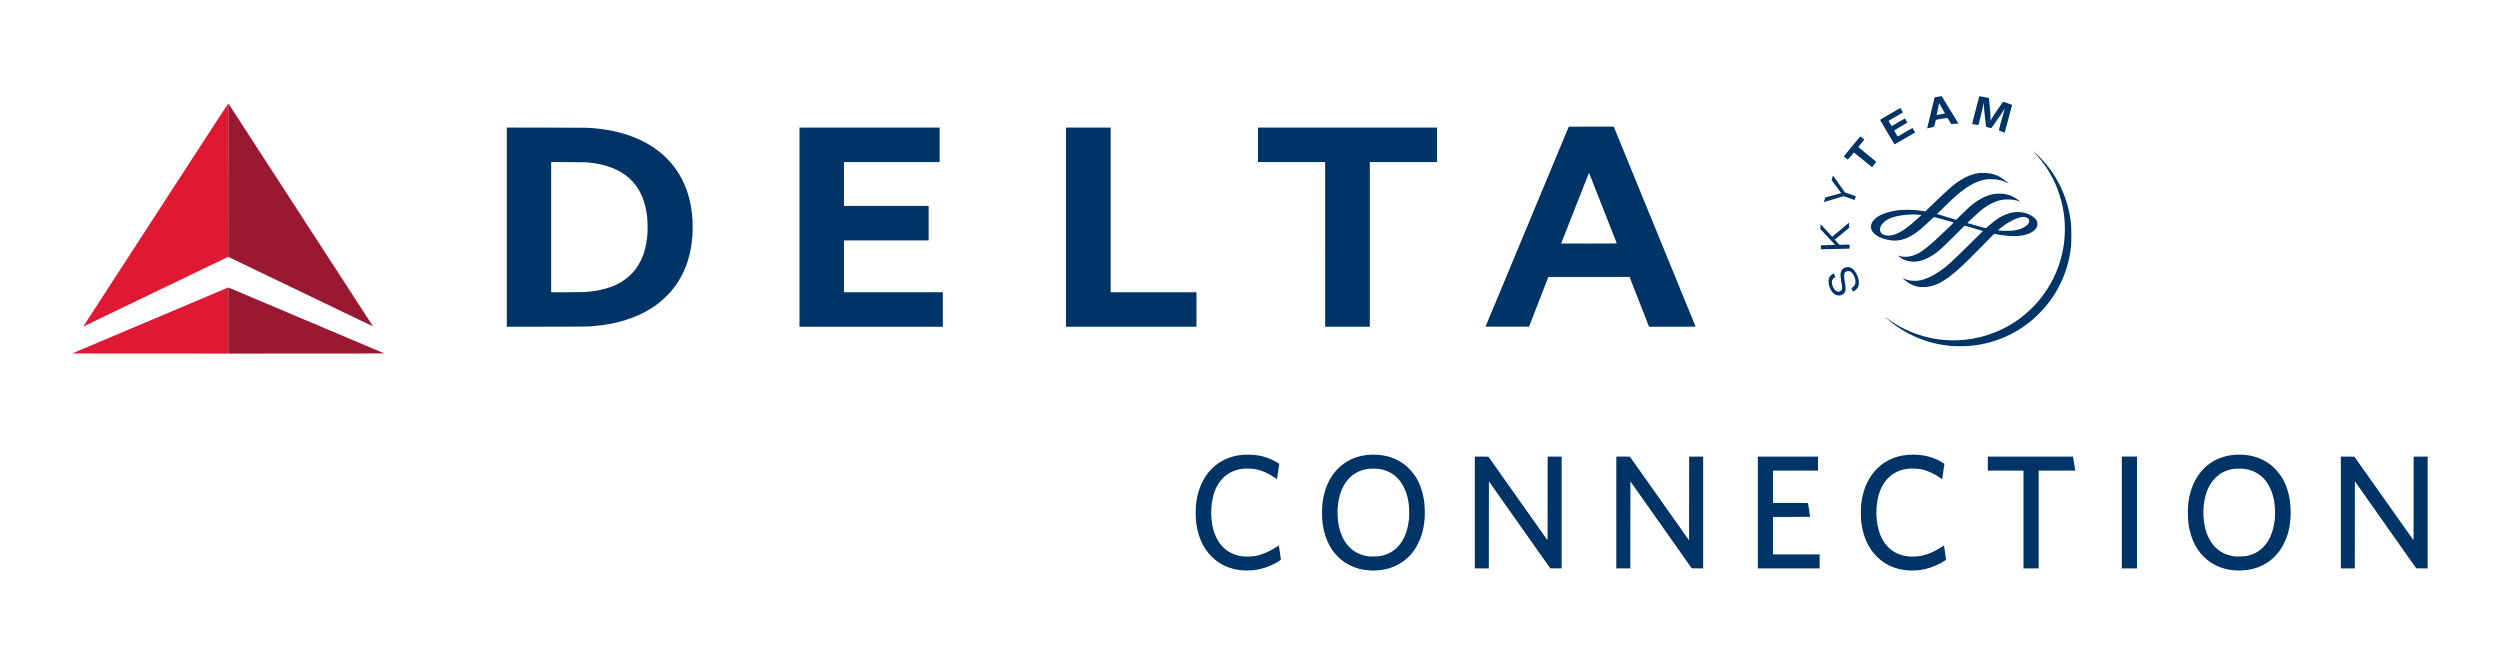 <?xml version="1.0" encoding="UTF-8" standalone="no"?>
<!-- Created with Inkscape (http://www.inkscape.org/) -->

<svg
   xmlns:dc="http://purl.org/dc/elements/1.1/"
   xmlns:cc="http://creativecommons.org/ns#"
   xmlns:rdf="http://www.w3.org/1999/02/22-rdf-syntax-ns#"
   xmlns:svg="http://www.w3.org/2000/svg"
   xmlns="http://www.w3.org/2000/svg"
   xmlns:sodipodi="http://sodipodi.sourceforge.net/DTD/sodipodi-0.dtd"
   xmlns:inkscape="http://www.inkscape.org/namespaces/inkscape"
   id="svg2"
   version="1.1"
   inkscape:version="0.91 r13725"
   width="1350"
   height="360"
   viewBox="0 0 1350 360"
   sodipodi:docname="Delta Connection 2010.svg"
   inkscape:export-filename="E:\SamwiseVT\Pictures\Graphics\Logos\Delta\path5005.png"
   inkscape:export-xdpi="400.00201"
   inkscape:export-ydpi="400.00201">
  <defs
     id="defs6" />
  <sodipodi:namedview
     pagecolor="#ffffff"
     bordercolor="#666666"
     borderopacity="1"
     objecttolerance="10"
     gridtolerance="10"
     guidetolerance="10"
     inkscape:pageopacity="0"
     inkscape:pageshadow="2"
     inkscape:window-width="1920"
     inkscape:window-height="1018"
     id="namedview4"
     showgrid="false"
     inkscape:zoom="0.5"
     inkscape:cx="477.73878"
     inkscape:cy="324.70933"
     inkscape:window-x="1912"
     inkscape:window-y="-8"
     inkscape:window-maximized="1"
     inkscape:current-layer="svg2" />
  <g
     id="g4222"
     style="fill:#003366;fill-opacity:1"
     transform="translate(-158.08,314.576)">
    <path
       id="path4214"
       d="m 829.432,-6.559 c -4.957,-0.343 -9.291,-1.743 -13.102,-4.231 -1.566,-1.023 -2.642,-1.901 -4.007,-3.273 -1.408,-1.414 -2.116,-2.282 -3.269,-4.013 -2.748,-4.121 -4.447,-9.086 -5.116,-14.954 -0.225,-1.971 -0.225,-7.382 0,-9.301 0.806,-6.876 3.015,-12.535 6.692,-17.145 0.825,-1.034 2.853,-3.057 3.9,-3.89 5.554,-4.418 12.495,-6.276 20.745,-5.552 3.242,0.285 6.185,1.038 9.09,2.326 1.4,0.621 1.745,0.803 3.381,1.781 l 1.131,0.676 -0.564,3.881 c -0.31,2.135 -0.588,4.01 -0.616,4.166 l -0.053,0.285 -0.965,-0.677 c -3.204,-2.248 -6.893,-3.965 -9.826,-4.574 -2.126,-0.442 -5.435,-0.624 -7.485,-0.412 -7.119,0.735 -12.436,4.864 -15.201,11.803 -2.305,5.785 -2.687,14.391 -0.928,20.875 1.216,4.48 3.413,8.193 6.265,10.587 2.732,2.293 6.042,3.67 9.804,4.078 2.154,0.234 5.306,0.063 7.586,-0.411 3.088,-0.642 6.994,-2.388 10.463,-4.675 0.705,-0.465 1.282,-0.824 1.282,-0.798 0,0.026 0.265,1.733 0.589,3.794 0.324,2.061 0.569,3.796 0.546,3.858 -0.064,0.167 -1.657,1.19 -2.991,1.921 -3.679,2.014 -8.063,3.39 -12.048,3.781 -1.387,0.136 -4.013,0.182 -5.303,0.092 z"
       style="fill:#003366;fill-opacity:1"
       inkscape:connector-curvature="0" />
    <path
       id="path4212"
       d="m 900.166,-69.07 c -3.091,-0.037 -6.196,0.36 -8.951,1.193 -9.124,2.761 -15.549,9.927 -18.137,20.229 -0.7,2.785 -1.032,5.501 -1.102,9.008 -0.105,5.285 0.462,9.36 1.902,13.68 2.364,7.091 6.776,12.389 12.957,15.563 3.2,1.643 6.806,2.599 10.693,2.834 1.766,0.106 2.39,0.108 4.031,0.006 4.021,-0.25 7.324,-1.09 10.574,-2.689 2.622,-1.29 4.688,-2.757 6.66,-4.73 2.084,-2.085 3.673,-4.334 5.088,-7.201 2.049,-4.154 3.112,-8.226 3.514,-13.473 0.156,-2.031 0.064,-6.424 -0.174,-8.398 -0.65,-5.395 -2.229,-10.152 -4.629,-13.947 -1.411,-2.232 -3.754,-4.883 -5.643,-6.383 -2.352,-1.868 -5.054,-3.331 -7.92,-4.285 -2.697,-0.898 -5.774,-1.368 -8.865,-1.404 z m -0.428,7.561 c 1.326,-2.27e-4 2.646,0.057 3.307,0.172 6.122,1.064 10.512,4.431 13.283,10.188 1.367,2.838 2.163,5.788 2.57,9.525 0.203,1.861 0.203,5.818 0,7.68 -0.954,8.758 -4.671,15.067 -10.637,18.053 -1.462,0.732 -3.369,1.339 -5.172,1.648 -0.822,0.141 -4.707,0.256 -5.49,0.162 -4.4,-0.526 -7.882,-2.107 -10.639,-4.828 -2.448,-2.417 -4.28,-5.682 -5.418,-9.66 -1.566,-5.477 -1.566,-12.952 0,-18.43 2.33,-8.147 7.45,-13.089 14.854,-14.336 0.684,-0.115 2.016,-0.174 3.342,-0.174 z"
       style="fill:#003366;fill-opacity:1"
       inkscape:connector-curvature="0" />
    <path
       id="path4208"
       d="m 1188.622,-6.559 c -4.957,-0.343 -9.291,-1.743 -13.102,-4.231 -1.566,-1.023 -2.642,-1.901 -4.007,-3.273 -1.408,-1.414 -2.116,-2.282 -3.269,-4.013 -2.748,-4.121 -4.447,-9.086 -5.116,-14.954 -0.225,-1.971 -0.225,-7.382 0,-9.301 0.806,-6.876 3.015,-12.535 6.692,-17.145 0.825,-1.034 2.853,-3.057 3.9,-3.89 5.554,-4.418 12.494,-6.276 20.745,-5.552 3.242,0.285 6.185,1.038 9.09,2.326 1.4,0.621 1.745,0.803 3.381,1.781 l 1.131,0.676 -0.564,3.881 c -0.31,2.135 -0.588,4.01 -0.617,4.166 l -0.053,0.285 -0.965,-0.677 c -3.204,-2.248 -6.893,-3.965 -9.826,-4.574 -2.126,-0.442 -5.435,-0.624 -7.485,-0.412 -7.119,0.735 -12.436,4.864 -15.201,11.803 -2.305,5.785 -2.687,14.391 -0.928,20.875 1.216,4.48 3.413,8.193 6.265,10.587 2.732,2.293 6.042,3.67 9.803,4.078 2.154,0.234 5.306,0.063 7.586,-0.411 3.088,-0.642 6.994,-2.388 10.463,-4.675 0.705,-0.465 1.282,-0.824 1.282,-0.798 0,0.026 0.265,1.733 0.589,3.794 0.324,2.061 0.569,3.796 0.546,3.858 -0.064,0.167 -1.657,1.19 -2.991,1.921 -3.679,2.014 -8.063,3.39 -12.048,3.781 -1.387,0.136 -4.013,0.182 -5.303,0.092 z"
       style="fill:#003366;fill-opacity:1"
       inkscape:connector-curvature="0" />
    <path
       id="path4206"
       d="m 1367.715,-69.07 c -3.091,-0.037 -6.196,0.36 -8.951,1.193 -9.124,2.761 -15.547,9.927 -18.135,20.229 -0.7,2.785 -1.032,5.501 -1.102,9.008 -0.105,5.285 0.46,9.36 1.9,13.68 2.364,7.091 6.776,12.389 12.957,15.563 3.2,1.643 6.808,2.599 10.695,2.834 1.766,0.106 2.39,0.108 4.031,0.006 4.021,-0.25 7.324,-1.09 10.574,-2.689 2.622,-1.29 4.688,-2.759 6.66,-4.732 2.084,-2.085 3.673,-4.332 5.088,-7.199 2.049,-4.154 3.11,-8.226 3.512,-13.473 0.155,-2.031 0.066,-6.424 -0.172,-8.398 -0.65,-5.395 -2.229,-10.152 -4.629,-13.947 -1.411,-2.232 -3.756,-4.883 -5.644,-6.383 -2.352,-1.868 -5.054,-3.331 -7.92,-4.285 -2.697,-0.898 -5.774,-1.368 -8.865,-1.404 z m -0.428,7.562 c 1.326,-2.28e-4 2.647,0.057 3.309,0.172 6.122,1.064 10.512,4.429 13.283,10.186 1.367,2.838 2.161,5.788 2.568,9.525 0.203,1.861 0.203,5.818 0,7.68 -0.954,8.758 -4.671,15.067 -10.637,18.053 -1.462,0.732 -3.368,1.339 -5.17,1.648 -0.822,0.141 -4.707,0.256 -5.49,0.162 -3.616,-0.432 -6.433,-1.496 -8.957,-3.387 -2.258,-1.691 -4.002,-3.849 -5.399,-6.682 -1.746,-3.541 -2.596,-7.099 -2.834,-11.859 -0.189,-3.786 0.228,-7.826 1.133,-10.99 2.329,-8.147 7.45,-13.089 14.854,-14.336 0.684,-0.115 2.014,-0.172 3.34,-0.172 z"
       style="fill:#003366;fill-opacity:1"
       inkscape:connector-curvature="0" />
    <path
       id="path4202"
       d="m 954.481,-37.831 0,-30.196 3.658,0.024 3.658,0.024 15.984,22.589 15.984,22.589 0.023,-22.611 0.023,-22.611 3.78,0 3.78,0 0,30.196 0,30.196 -3.076,-0.024 -3.076,-0.024 -16.566,-23.483 -16.566,-23.483 -0.023,23.506 -0.023,23.506 -3.78,0 -3.78,0 0,-30.196 z"
       style="fill:#003366;fill-opacity:1"
       inkscape:connector-curvature="0" />
    <path
       id="path4200"
       d="m 1030.891,-37.831 0,-30.196 3.658,0.024 3.658,0.024 15.984,22.589 15.984,22.589 0.023,-22.611 0.023,-22.611 3.78,0 3.78,0 0,30.196 0,30.196 -3.076,-0.024 -3.076,-0.024 -16.567,-23.483 -16.567,-23.483 -0.023,23.506 -0.023,23.506 -3.78,0 -3.78,0 0,-30.196 z"
       style="fill:#003366;fill-opacity:1"
       inkscape:connector-curvature="0" />
    <path
       id="path4198"
       d="m 1107.301,-37.83 0,-30.195 16.245,0 16.245,0 0,3.78 0,3.78 -12.15,0 -12.15,0 0,8.73 0,8.73 9.45,0 c 6.25,0 9.45,0.03 9.45,0.09 0,0.05 0.263,1.716 0.585,3.704 0.322,1.987 0.585,3.648 0.585,3.69 0,0.042 -4.516,0.076 -10.035,0.076 l -10.035,0 0,10.125 0,10.125 12.6,0 12.6,0 0,3.78 0,3.78 -16.695,0 -16.695,0 0,-30.195 z"
       style="fill:#003366;fill-opacity:1"
       inkscape:connector-curvature="0" />
    <path
       id="path4196"
       d="m 1250.761,-34.05 0,-26.415 -9.63,0 -9.63,0 0,-3.78 0,-3.78 22.991,0 22.991,0 0.053,0.292 c 0.029,0.161 0.307,1.862 0.617,3.78 l 0.564,3.487 -9.883,0 -9.883,0 0,26.415 0,26.415 -4.095,0 -4.095,0 0,-26.415 z"
       style="fill:#003366;fill-opacity:1"
       inkscape:connector-curvature="0" />
    <path
       id="path4194"
       d="m 1303.861,-37.83 0,-30.195 4.095,0 4.095,0 0,30.195 0,30.195 -4.095,0 -4.095,0 0,-30.195 z"
       style="fill:#003366;fill-opacity:1"
       inkscape:connector-curvature="0" />
    <path
       id="path4192"
       d="m 1422.12,-37.831 0,-30.196 3.658,0.024 3.658,0.024 15.984,22.589 15.984,22.589 0.023,-22.611 0.023,-22.611 3.78,0 3.78,0 0,30.196 0,30.196 -3.076,-0.024 -3.076,-0.024 -16.567,-23.483 -16.567,-23.483 -0.023,23.506 -0.023,23.506 -3.78,0 -3.78,0 0,-30.196 z"
       style="fill:#003366;fill-opacity:1"
       inkscape:connector-curvature="0" />
    <path
       id="path4188"
       d="m 1213.095,-127.668 c -3.424,-0.181 -7.751,-0.86 -11.389,-1.786 -9.173,-2.336 -17.895,-6.982 -24.971,-13.3 -1.355,-1.21 -1.354,-1.21 0.585,0.228 11.889,8.814 26.765,12.916 41.532,11.451 11.877,-1.178 22.973,-5.751 32.178,-13.262 3.062,-2.498 6.355,-5.822 8.879,-8.963 5.671,-7.056 9.788,-15.611 11.769,-24.457 1.864,-8.322 1.925,-17.1 0.176,-25.493 -0.639,-3.068 -1.916,-7.297 -3.03,-10.035 -2.852,-7.013 -6.713,-13.067 -11.91,-18.679 -1.4,-1.512 -1.262,-1.427 0.838,0.513 2.221,2.052 4.691,4.774 6.627,7.302 2.52,3.291 4.43,6.395 6.324,10.278 3.148,6.456 5.048,13.267 5.753,20.622 0.191,1.99 0.19,9.333 -9e-4,11.336 -1.188,12.457 -6.112,23.961 -14.386,33.607 -1.046,1.22 -4.867,5.041 -6.088,6.088 -10.148,8.704 -22.296,13.659 -35.593,14.519 -1.294,0.084 -5.92,0.103 -7.292,0.03 z"
       style="fill:#003366;fill-opacity:1"
       inkscape:connector-curvature="0" />
    <path
       id="path4184"
       d="m 431.76,-245.691 0,53.781 0,53.781 21.848,-0.031 c 16.059,-0.023 22.193,-0.061 23.152,-0.141 4.549,-0.379 8.146,-0.853 11.379,-1.496 10.821,-2.152 19.646,-6.128 26.871,-12.105 1.411,-1.167 4.645,-4.395 5.775,-5.764 3.929,-4.758 6.665,-9.764 8.613,-15.764 1.423,-4.383 2.294,-9.177 2.621,-14.43 0.116,-1.858 0.116,-6.243 0,-8.146 -0.569,-9.303 -2.951,-17.442 -7.148,-24.426 -8.49,-14.125 -24.109,-22.739 -44.961,-24.797 -4.136,-0.408 -3.541,-0.399 -26.303,-0.432 l -21.848,-0.031 z m 23.941,18.623 9.156,0.039 c 9.544,0.04 9.938,0.054 13.209,0.471 9.393,1.197 16.905,4.715 21.803,10.209 4.22,4.733 6.772,10.947 7.621,18.545 0.364,3.261 0.405,7.689 0.098,10.844 -0.513,5.263 -1.633,9.4 -3.615,13.365 -5.166,10.334 -15.35,15.899 -30.633,16.738 -0.916,0.05 -5.259,0.092 -9.652,0.092 l -7.986,0 0,-35.15 0,-35.152 z"
       style="fill:#003366;fill-opacity:1"
       inkscape:connector-curvature="0" />
    <path
       id="path4180"
       d="m 589.801,-191.91 0,-53.775 37.845,0 37.845,0 0,9.315 0,9.315 -25.83,0 -25.83,0 0,11.835 0,11.835 22.86,0 22.86,0 0,9.315 0,9.315 -22.86,0 -22.86,0 0,13.995 0,13.995 26.685,0 26.685,0 0,9.315 0,9.315 -38.7,0 -38.7,0 0,-53.775 z"
       style="fill:#003366;fill-opacity:1"
       inkscape:connector-curvature="0" />
    <path
       id="path4178"
       d="m 733.711,-191.91 0,-53.775 12.06,0 12.06,0 0,44.46 0,44.46 23.175,0 23.175,0 0,9.315 0,9.315 -35.235,0 -35.235,0 0,-53.775 z"
       style="fill:#003366;fill-opacity:1"
       inkscape:connector-curvature="0" />
    <path
       id="path4176"
       d="m 873.661,-182.595 0,-44.46 -18.135,0 -18.135,0 0,-9.315 0,-9.315 48.33,0 48.33,0 0,9.315 0,9.315 -18.135,0 -18.135,0 0,44.46 0,44.46 -12.06,0 -12.06,0 0,-44.46 z"
       style="fill:#003366;fill-opacity:1"
       inkscape:connector-curvature="0" />
    <path
       id="path4174"
       d="m 1029.496,-246.223 -12.137,0.021 -12.137,0.021 -22.441,53.9 c -12.343,29.646 -22.463,53.957 -22.488,54.023 -0.039,0.102 1.879,0.117 11.707,0.098 l 11.754,-0.021 5.23,-13.432 5.23,-13.432 21.918,-0.002 21.916,0 5.262,13.455 5.264,13.455 12.574,0 c 12.215,0 12.575,-0.006 12.512,-0.168 -0.036,-0.092 -9.988,-24.411 -22.115,-54.043 l -22.049,-53.877 z m -13.354,25.041 c 0.024,-0.012 0.048,0.014 0.08,0.072 0.122,0.217 14.938,37.891 14.938,37.982 0,0.048 -6.156,0.082 -15.029,0.082 -8.267,0 -15.029,-0.021 -15.029,-0.045 0,-0.024 3.345,-8.518 7.434,-18.877 4.089,-10.359 7.473,-18.935 7.521,-19.059 0.037,-0.094 0.062,-0.144 0.086,-0.156 z"
       style="fill:#003366;fill-opacity:1"
       inkscape:connector-curvature="0" />
    <path
       id="path4170"
       d="m 1150.411,-155.057 c -0.616,-0.112 -1.125,-0.319 -1.665,-0.678 -1.713,-1.137 -3.129,-3.972 -3.257,-6.521 -0.081,-1.62 0.286,-2.677 1.266,-3.643 0.574,-0.566 1.459,-1.113 1.584,-0.979 0.04,0.043 0.236,0.472 0.436,0.955 l 0.363,0.877 -0.382,0.263 c -0.521,0.358 -1.028,0.937 -1.259,1.437 -0.155,0.336 -0.191,0.581 -0.188,1.271 0,0.722 0.05,0.988 0.298,1.71 0.887,2.587 2.376,3.763 3.993,3.153 0.879,-0.332 1.242,-0.972 1.236,-2.18 0,-0.547 -0.058,-0.905 -0.578,-3.763 -0.313,-1.719 -0.389,-3.344 -0.196,-4.163 0.381,-1.613 1.391,-2.635 2.913,-2.951 0.691,-0.143 1.752,-0.064 2.385,0.179 1.208,0.463 2.409,1.74 3.263,3.471 0.858,1.737 1.223,3.114 1.228,4.636 0.01,1.609 -0.404,2.707 -1.363,3.659 -0.496,0.493 -1.534,1.2 -1.761,1.2 -0.108,0 -0.907,-1.861 -0.832,-1.937 0.022,-0.022 0.288,-0.2 0.592,-0.397 1.392,-0.9 1.856,-2.473 1.334,-4.528 -0.649,-2.56 -2.072,-4.232 -3.608,-4.241 -0.624,-0.004 -1.33,0.266 -1.695,0.647 -0.769,0.803 -0.814,1.827 -0.231,5.236 0.334,1.951 0.393,2.484 0.394,3.555 0,1.179 -0.014,1.293 -0.238,1.773 -0.413,0.881 -1.306,1.607 -2.281,1.855 -0.557,0.141 -1.308,0.187 -1.753,0.106 z"
       style="fill:#003366;fill-opacity:1"
       inkscape:connector-curvature="0" />
    <path
       id="path4168"
       d="m 1227.897,-221.186 c -0.458,0.009 -0.853,0.029 -1.129,0.062 -4.863,0.594 -10.026,3.211 -15.293,7.75 -1.847,1.592 -3.848,3.465 -9.994,9.354 -1.785,1.71 -3.364,3.22 -3.51,3.354 l -0.266,0.242 -1.305,-0.213 c -5.056,-0.827 -10.739,-0.877 -15.209,-0.133 -3.743,0.623 -7.398,1.965 -9.568,3.512 -1.046,0.746 -2.181,1.943 -2.605,2.752 -1.856,3.532 0.532,7.028 6.008,8.791 5.114,1.647 9.514,1.358 14.041,-0.924 2.177,-1.098 4.155,-2.495 7.049,-4.979 1.231,-1.057 2.084,-1.833 5.596,-5.094 l 0.713,-0.66 2.186,0.545 c 1.948,0.487 5.635,1.511 7.703,2.139 0.411,0.125 0.736,0.261 0.721,0.303 -0.088,0.244 -7.832,7.666 -10.16,9.738 -5.787,5.15 -8.236,6.853 -11.418,7.945 -1.626,0.558 -2.984,0.793 -4.594,0.793 -1.509,1.3e-4 -2.292,-0.125 -3.268,-0.52 -0.299,-0.121 -0.579,-0.197 -0.623,-0.17 -0.173,0.107 1.899,1.558 3.035,2.125 1.911,0.954 4.042,1.33 6.512,1.145 3.169,-0.237 5.993,-1.317 9.508,-3.637 2.928,-1.932 3.773,-2.686 11.025,-9.85 l 5.984,-5.912 4.906,1.436 c 2.698,0.789 4.92,1.447 4.939,1.463 0.02,0.016 -0.85,0.89 -1.934,1.941 -1.084,1.052 -3.957,3.878 -6.383,6.279 -8.401,8.316 -11.171,10.827 -14.463,13.107 -4.134,2.864 -7.843,4.637 -11.078,5.295 -2.869,0.584 -6.261,0.282 -8.502,-0.76 -0.449,-0.209 -0.869,-0.363 -0.932,-0.342 -0.137,0.046 1.731,1.584 2.775,2.287 1.913,1.286 4.122,2.145 6.189,2.404 0.614,0.077 3.39,0.053 4.098,-0.035 3.983,-0.494 7.76,-2.223 12.238,-5.605 3.834,-2.896 7.98,-6.745 15.389,-14.287 2.548,-2.594 5.545,-5.636 6.66,-6.76 l 2.025,-2.045 0.541,0.129 c 1.757,0.42 5.135,0.884 7.514,1.031 4.138,0.257 6.96,0.015 9.484,-0.814 4.465,-1.466 6.623,-4.165 5.6,-7.002 -0.566,-1.568 -2.895,-3.348 -5.639,-4.312 -4.726,-1.661 -10.238,-0.66 -15.609,2.838 -1.391,0.905 -2.721,1.943 -4.631,3.615 -1.525,1.335 -1.778,1.527 -1.978,1.479 -0.469,-0.113 -9.841,-2.726 -9.865,-2.75 -0.053,-0.053 4.886,-4.639 6.742,-6.26 2.956,-2.581 5.755,-4.272 9.012,-5.439 2.352,-0.843 4.083,-1.11 6.705,-1.035 2.485,0.071 4.603,0.48 5.562,1.072 0.163,0.101 0.322,0.159 0.35,0.131 0.119,-0.119 -0.098,-0.345 -0.947,-0.984 -2.352,-1.772 -4.657,-2.772 -7.336,-3.186 -1.41,-0.218 -4.172,-0.217 -5.492,0.002 -4.454,0.74 -8.957,3.095 -13.467,7.045 -0.668,0.585 -2.55,2.386 -4.184,4.002 l -2.971,2.939 -0.586,-0.199 c -0.322,-0.109 -2.639,-0.821 -5.15,-1.584 l -4.568,-1.385 1.598,-1.531 c 0.878,-0.842 2.55,-2.463 3.715,-3.602 4.463,-4.365 6.938,-6.514 9.83,-8.533 3.976,-2.776 7.367,-4.308 10.912,-4.932 0.969,-0.171 1.495,-0.206 3.061,-0.207 3.688,-0.002 6.5,0.655 8.809,2.057 0.385,0.234 0.727,0.397 0.76,0.363 0.075,-0.076 -0.553,-0.658 -1.727,-1.596 -2.921,-2.334 -5.51,-3.509 -8.787,-3.988 -1.012,-0.148 -2.952,-0.227 -4.324,-0.201 z m -37.48,22.426 c 0.722,-0.021 1.384,-0.019 1.934,0.006 1.311,0.06 3.265,0.223 3.32,0.277 0.019,0.018 -0.103,0.147 -0.27,0.285 -0.167,0.138 -0.703,0.615 -1.19,1.061 -5.28,4.836 -7.784,6.743 -10.871,8.275 -1.416,0.703 -2.69,1.155 -3.824,1.357 -0.764,0.136 -2.331,0.156 -3.025,0.039 -0.599,-0.101 -1.31,-0.344 -1.752,-0.6 -1.261,-0.728 -1.78,-2.297 -1.26,-3.791 0.333,-0.955 0.732,-1.578 1.547,-2.406 1.83,-1.86 4.676,-3.122 8.685,-3.855 1.83,-0.335 4.538,-0.587 6.705,-0.648 z m 60.535,1.326 c 0.657,0.032 1.244,0.185 1.785,0.459 0.505,0.256 0.615,0.358 0.842,0.789 0.23,0.436 0.254,0.565 0.219,1.08 -0.095,1.385 -1.095,2.463 -3.262,3.512 -1.646,0.797 -2.994,1.181 -5.223,1.488 -0.946,0.13 -4.784,0.241 -5.758,0.166 -1.162,-0.09 -2.514,-0.227 -2.545,-0.258 -0.094,-0.094 2.433,-2.145 3.58,-2.906 2.219,-1.471 4.578,-2.752 6.391,-3.471 1.588,-0.629 2.876,-0.913 3.971,-0.859 z"
       style="fill:#003366;fill-opacity:1"
       inkscape:connector-curvature="0" />
    <path
       id="path4162"
       d="m 1141.411,-180.363 c 0,-0.223 -0.026,-0.71 -0.057,-1.083 l -0.057,-0.678 1.745,-0.054 c 0.96,-0.03 2.702,-0.08 3.872,-0.11 l 2.127,-0.056 -3.946,-4.243 -3.946,-4.243 0,-1.384 c 0,-1.247 0.011,-1.372 0.138,-1.266 0.078,0.065 1.483,1.608 3.122,3.431 1.639,1.823 3.008,3.314 3.041,3.314 0.033,0 2.081,-1.703 4.551,-3.784 l 4.49,-3.784 0.058,0.521 c 0.032,0.287 0.062,0.908 0.068,1.381 l 0.01,0.859 -3.866,3.183 -3.866,3.183 0.244,0.295 c 0.134,0.162 0.69,0.784 1.234,1.381 l 0.99,1.086 2.709,-0.048 2.709,-0.048 0.058,0.609 c 0.032,0.335 0.058,0.82 0.058,1.078 0,0.46 0,0.469 -0.292,0.512 -0.161,0.024 -2.783,0.087 -5.827,0.141 -3.044,0.053 -6.396,0.123 -7.447,0.154 l -1.913,0.057 0,-0.405 z"
       style="fill:#003366;fill-opacity:1"
       inkscape:connector-curvature="0" />
    <path
       id="path4160"
       d="m 1142.963,-205.568 c 0.023,-0.062 0.21,-0.622 0.417,-1.244 l 0.376,-1.132 3.845,-1.063 c 2.115,-0.585 4.038,-1.104 4.273,-1.153 0.483,-0.101 0.518,-0.183 0.215,-0.511 -0.117,-0.126 -1.257,-1.647 -2.534,-3.38 -1.277,-1.732 -2.357,-3.195 -2.399,-3.251 -0.046,-0.061 0.09,-0.573 0.342,-1.287 l 0.419,-1.186 0.28,0.395 c 0.154,0.217 1.596,2.262 3.205,4.543 l 2.925,4.148 2.947,1.008 c 1.808,0.618 2.947,1.052 2.947,1.123 0,0.101 -0.615,1.944 -0.667,1.999 -0.011,0.012 -1.313,-0.447 -2.894,-1.019 -1.581,-0.572 -2.955,-1.04 -3.054,-1.042 -0.099,-0.001 -2.513,0.71 -5.364,1.581 -2.851,0.871 -5.215,1.583 -5.252,1.583 -0.037,0 -0.05,-0.051 -0.027,-0.113 z"
       style="fill:#003366;fill-opacity:1"
       inkscape:connector-curvature="0" />
    <path
       id="path4158"
       d="m 1164.097,-228.293 c -3.985,-3.256 -4.912,-3.975 -5.002,-3.877 -0.061,0.066 -0.787,0.94 -1.614,1.942 -0.827,1.002 -1.531,1.822 -1.565,1.822 -0.034,-2.7e-4 -0.536,-0.386 -1.116,-0.857 l -1.054,-0.857 4.282,-5.24 c 2.355,-2.882 4.355,-5.316 4.443,-5.409 0.156,-0.164 0.192,-0.143 1.244,0.712 l 1.084,0.881 -0.744,0.908 c -0.409,0.499 -1.137,1.388 -1.619,1.976 -0.481,0.587 -0.864,1.099 -0.849,1.137 0.015,0.038 2.173,1.819 4.796,3.959 2.623,2.14 4.805,3.923 4.848,3.963 0.043,0.04 -0.445,0.717 -1.084,1.505 l -1.162,1.432 -4.891,-3.997 z"
       style="fill:#003366;fill-opacity:1"
       inkscape:connector-curvature="0" />
    <path
       id="path4156"
       d="m 1177.272,-243.053 c -2.068,-3.552 -3.812,-6.538 -3.875,-6.638 -0.11,-0.17 0.178,-0.353 5.373,-3.408 3.019,-1.776 5.502,-3.213 5.518,-3.195 0.016,0.018 0.336,0.57 0.711,1.225 l 0.682,1.192 -1.052,0.618 c -0.579,0.34 -2.288,1.338 -3.797,2.218 -1.51,0.88 -2.792,1.637 -2.849,1.682 -0.074,0.058 0.132,0.481 0.717,1.472 0.452,0.765 0.854,1.391 0.894,1.391 0.056,0 5.611,-3.208 6.866,-3.966 l 0.273,-0.165 0.649,1.081 c 0.357,0.595 0.649,1.115 0.649,1.155 0,0.041 -1.58,0.995 -3.511,2.12 -1.931,1.125 -3.531,2.077 -3.554,2.116 -0.024,0.038 0.387,0.804 0.912,1.703 0.92,1.574 0.962,1.628 1.147,1.509 0.105,-0.068 1.468,-0.867 3.027,-1.775 1.559,-0.908 3.268,-1.905 3.797,-2.214 l 0.962,-0.562 0.72,1.229 c 0.396,0.676 0.712,1.235 0.703,1.241 -0.269,0.186 -11.069,6.427 -11.123,6.427 -0.043,0 -1.771,-2.906 -3.838,-6.457 z"
       style="fill:#003366;fill-opacity:1"
       inkscape:connector-curvature="0" />
    <path
       id="path4154"
       d="m 1239.061,-243.49 c -0.817,-0.322 -1.52,-0.62 -1.563,-0.663 -0.111,-0.11 1.754,-7.077 2.771,-10.352 0.269,-0.866 0.48,-1.583 0.47,-1.593 -0.01,-0.011 -0.216,0.313 -0.458,0.719 -0.882,1.485 -2.191,3.422 -4.523,6.692 l -2.385,3.343 -1.363,-0.358 c -0.75,-0.197 -1.387,-0.385 -1.415,-0.418 -0.079,-0.093 -0.994,-8.002 -1.08,-9.331 -0.042,-0.643 -0.08,-1.737 -0.086,-2.43 -0.01,-0.841 -0.037,-1.2 -0.092,-1.08 -0.045,0.099 -0.268,1.051 -0.495,2.115 -0.372,1.748 -2.342,9.711 -2.421,9.79 -0.03,0.03 -2.826,-0.377 -3.251,-0.473 -0.178,-0.04 -0.102,-0.368 1.741,-7.537 1.06,-4.122 1.954,-7.519 1.986,-7.548 0.033,-0.029 1.212,0.174 2.622,0.451 l 2.563,0.504 0.388,3.644 c 0.307,2.882 0.402,4.162 0.452,6.119 l 0.064,2.475 0.41,-0.765 c 0.226,-0.421 0.771,-1.332 1.212,-2.025 0.779,-1.225 4.805,-7.074 5.042,-7.325 0.1,-0.106 0.491,0.003 2.562,0.712 2.257,0.773 2.44,0.851 2.395,1.025 -0.807,3.118 -3.983,14.9 -4.015,14.897 -0.025,-0.002 -0.713,-0.267 -1.53,-0.589 z"
       style="fill:#003366;fill-opacity:1"
       inkscape:connector-curvature="0" />
    <path
       id="path4152"
       d="m 1206.586,-262.668 -1.896,0.316 c -1.473,0.245 -1.905,0.345 -1.94,0.457 -0.087,0.288 -4.01,16.582 -4.01,16.654 0,0.098 3.615,-0.799 3.746,-0.93 0.056,-0.055 0.275,-0.882 0.488,-1.838 0.213,-0.956 0.431,-1.789 0.484,-1.854 0.101,-0.122 6.106,-1.096 6.242,-1.012 0.041,0.025 0.509,0.768 1.043,1.65 l 0.969,1.605 1.951,-0.123 c 1.073,-0.068 1.964,-0.134 1.976,-0.146 0.019,-0.018 -7.862,-12.891 -8.836,-14.434 l -0.219,-0.348 z m -1.369,3.758 c 0.027,0.002 0.199,0.326 0.383,0.721 0.184,0.394 0.882,1.636 1.553,2.762 0.67,1.126 1.223,2.086 1.223,2.135 0,0.048 -0.921,0.24 -2.049,0.426 -2.402,0.395 -2.485,0.4 -2.42,0.184 0.147,-0.487 1.052,-4.778 1.147,-5.443 0.062,-0.433 0.137,-0.785 0.164,-0.783 z"
       style="fill:#003366;fill-opacity:1"
       inkscape:connector-curvature="0" />
  </g>
  <path
     id="path5001"
     style="fill:#e01933;fill-opacity:1"
     d="m 123.261,155.226 -41.961,17.732 c -23.078,9.754 -42.08,17.788 -42.229,17.854 -0.224,0.099 14.083,0.119 84.195,0.119 0,-21.859 -0.006,-9.612 -0.006,-35.705 z m 0.06,-99.379 c -0.075,-0.08 -9.94,15.051 -39.07,59.926 -21.433,33.018 -39.048,60.154 -39.143,60.303 l -0.172,0.27 0.533,-0.266 c 1.793,-0.9 77.679,-37.4 77.752,-37.398 0,-25.291 0.1,-36.853 0.1,-82.834 z"
     inkscape:connector-curvature="0" />
  <path
     id="path5005"
     style="fill:#991933;fill-opacity:1"
     d="m 123.253,155.226 c 0,18.44 0.006,23.33 0.006,35.705 75.393,0 84.431,-0.015 84.152,-0.137 -0.172,-0.075 -19.179,-8.107 -42.236,-17.852 z m 0.06,-99.379 c 0,48.542 -0.1,60.35 -0.1,82.834 0.05,0.001 17.665,8.469 39.148,18.816 21.483,10.347 39.073,18.799 39.09,18.783 0.032,-0.03 -77.971,-120.254 -78.139,-120.434 z"
     inkscape:connector-curvature="0" />
</svg>
